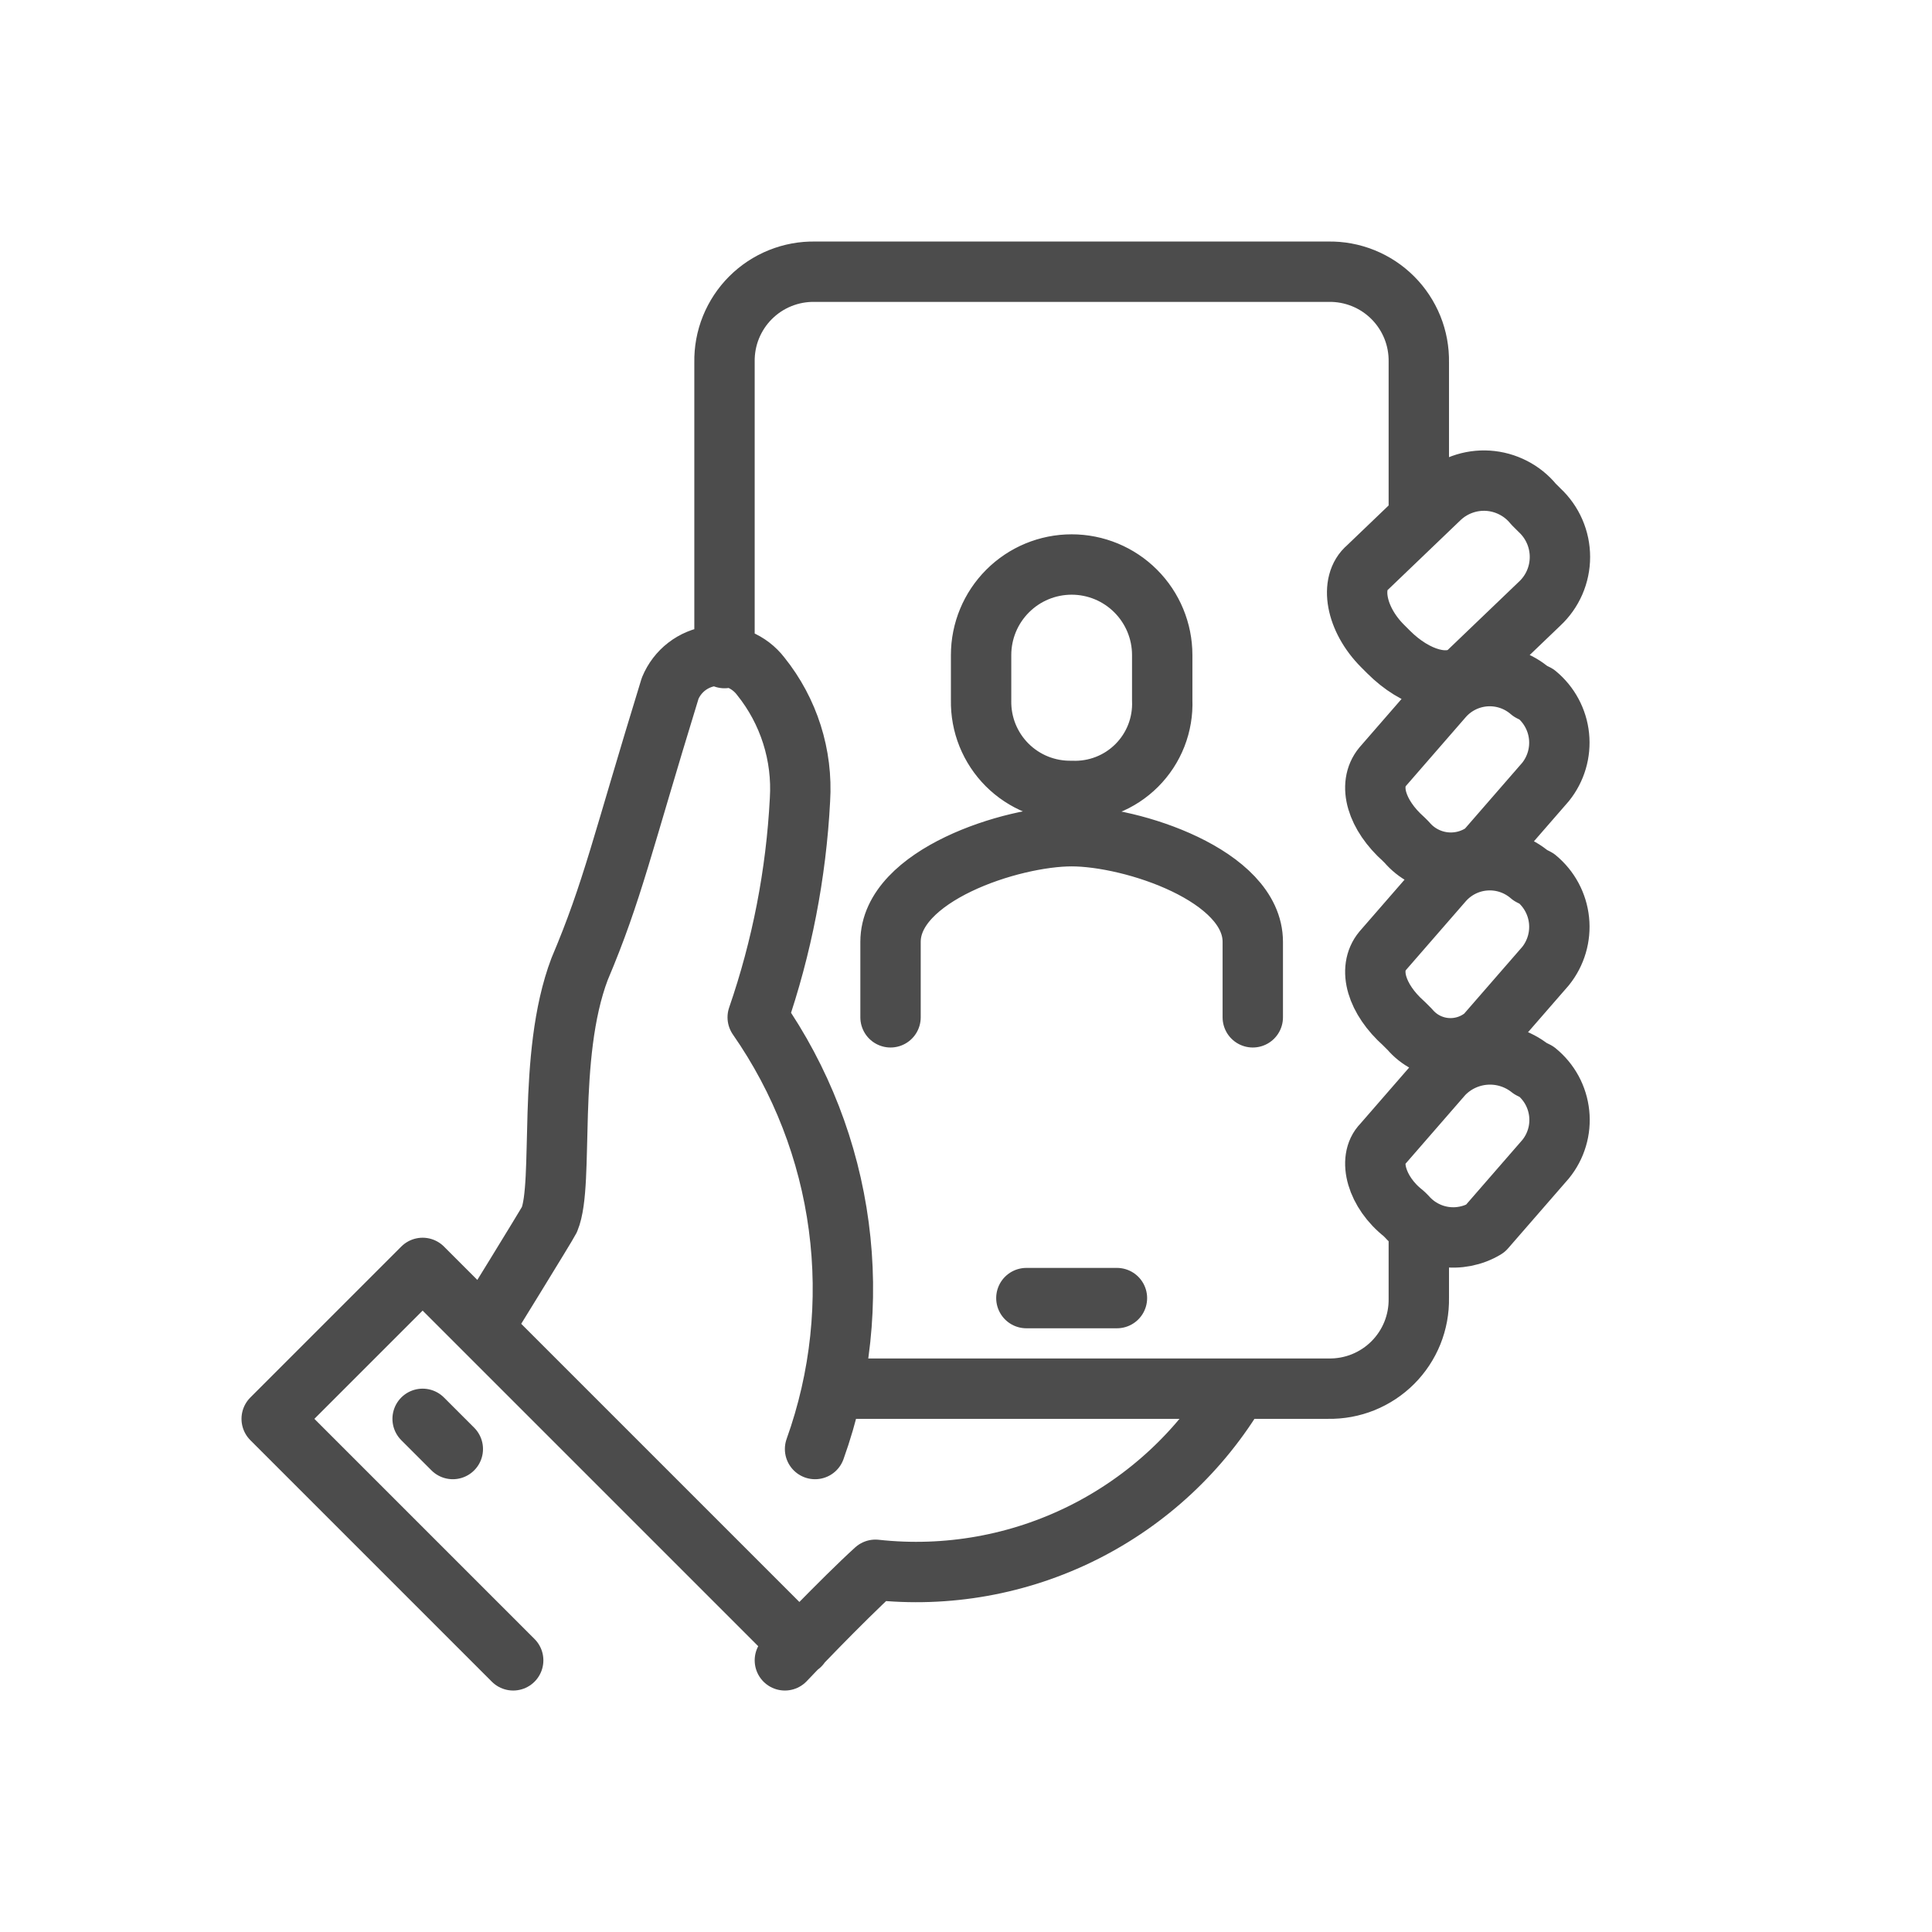 <svg width="64" height="64" viewBox="0 0 64 64" fill="none" xmlns="http://www.w3.org/2000/svg">
<path d="M41.5 33.7V31.2C41.5 29 37.5 27.7 35.5 27.7C33.5 27.7 29.5 29 29.5 31.2V33.7M26 55.001C26 55.001 27.9 53.001 29 52.001C31.366 52.261 33.756 51.834 35.884 50.77C38.013 49.705 39.789 48.05 41 46.001M27 48.001C27.847 45.638 28.116 43.108 27.785 40.62C27.455 38.132 26.534 35.76 25.1 33.7C25.901 31.378 26.372 28.954 26.5 26.5C26.594 25.019 26.13 23.557 25.2 22.401C25.013 22.157 24.765 21.967 24.482 21.85C24.198 21.733 23.889 21.692 23.584 21.733C23.28 21.774 22.992 21.894 22.749 22.081C22.506 22.268 22.317 22.517 22.2 22.8C20.6 28 20.3 29.5 19.2 32.1C18.1 35.001 18.7 39.2 18.2 40.401C18.1 40.6 16 44.001 16 44.001M34 43.001H37M47 17V12.001C47.007 11.604 46.935 11.211 46.787 10.844C46.638 10.477 46.418 10.143 46.138 9.863C45.858 9.583 45.524 9.362 45.157 9.214C44.789 9.066 44.396 8.993 44 9.001H27C26.604 8.993 26.211 9.066 25.843 9.214C25.476 9.362 25.142 9.583 24.862 9.863C24.582 10.143 24.362 10.477 24.213 10.844C24.065 11.211 23.993 11.604 24 12.001V21.8M27.6 46.001H44C44.396 46.008 44.789 45.936 45.157 45.788C45.524 45.639 45.858 45.419 46.138 45.139C46.418 44.859 46.639 44.525 46.787 44.158C46.935 43.79 47.007 43.397 47 43.001V41.001M26.5 54.501L14 42.001L9 47.001L17 55.001M14 47.001L15 48.001M35.5 26.2C35.898 26.216 36.295 26.149 36.666 26.004C37.038 25.859 37.375 25.638 37.656 25.357C37.938 25.075 38.159 24.738 38.304 24.367C38.449 23.995 38.516 23.598 38.5 23.2V21.7C38.5 20.904 38.184 20.142 37.621 19.579C37.059 19.016 36.296 18.7 35.5 18.7C34.704 18.7 33.941 19.016 33.379 19.579C32.816 20.142 32.5 20.904 32.5 21.7V23.2C32.493 23.596 32.565 23.99 32.713 24.357C32.862 24.724 33.082 25.058 33.362 25.338C33.642 25.618 33.976 25.839 34.343 25.987C34.711 26.135 35.104 26.207 35.5 26.2ZM46 21.6L45.8 21.4C44.9 20.5 44.7 19.3 45.3 18.8L47.7 16.5C47.912 16.3 48.163 16.146 48.437 16.047C48.711 15.948 49.003 15.906 49.294 15.925C49.584 15.944 49.868 16.023 50.127 16.156C50.387 16.289 50.616 16.474 50.8 16.7L51 16.9C51.213 17.098 51.383 17.338 51.499 17.605C51.615 17.871 51.675 18.159 51.675 18.45C51.675 18.741 51.615 19.029 51.499 19.296C51.383 19.562 51.213 19.802 51 20L48.6 22.3C48 22.8 46.9 22.5 46 21.6ZM46.6 40.3L46.5 40.2C45.6 39.5 45.3 38.4 45.8 37.9L47.8 35.6C48.17 35.209 48.674 34.972 49.211 34.935C49.748 34.898 50.279 35.064 50.7 35.4L50.9 35.5C51.11 35.671 51.285 35.881 51.414 36.119C51.543 36.358 51.623 36.619 51.651 36.888C51.679 37.157 51.654 37.43 51.576 37.689C51.499 37.949 51.371 38.19 51.2 38.4L49.2 40.7C48.788 40.946 48.303 41.041 47.828 40.968C47.353 40.895 46.919 40.659 46.6 40.3ZM46.7 34.1L46.5 33.901C45.6 33.1 45.3 32.1 45.8 31.5L47.8 29.201C48.158 28.79 48.665 28.538 49.209 28.501C49.752 28.463 50.289 28.643 50.7 29L50.9 29.101C51.321 29.448 51.589 29.946 51.645 30.489C51.701 31.032 51.541 31.575 51.2 32.001L49.2 34.3C49.023 34.452 48.818 34.567 48.596 34.639C48.374 34.711 48.141 34.739 47.908 34.72C47.676 34.702 47.45 34.637 47.242 34.531C47.035 34.425 46.851 34.278 46.7 34.1ZM46.6 27.901L46.5 27.801C45.6 27.001 45.3 26.001 45.8 25.401L47.8 23.101C48.158 22.69 48.665 22.439 49.209 22.401C49.752 22.364 50.289 22.544 50.7 22.901L50.9 23.001C51.321 23.348 51.589 23.847 51.645 24.389C51.701 24.932 51.541 25.475 51.2 25.901L49.2 28.201C48.809 28.49 48.324 28.62 47.841 28.564C47.358 28.508 46.914 28.271 46.6 27.901Z" stroke="#4C4C4C" stroke-width="2" stroke-miterlimit="10" stroke-linecap="round" stroke-linejoin="round"/>
</svg>
